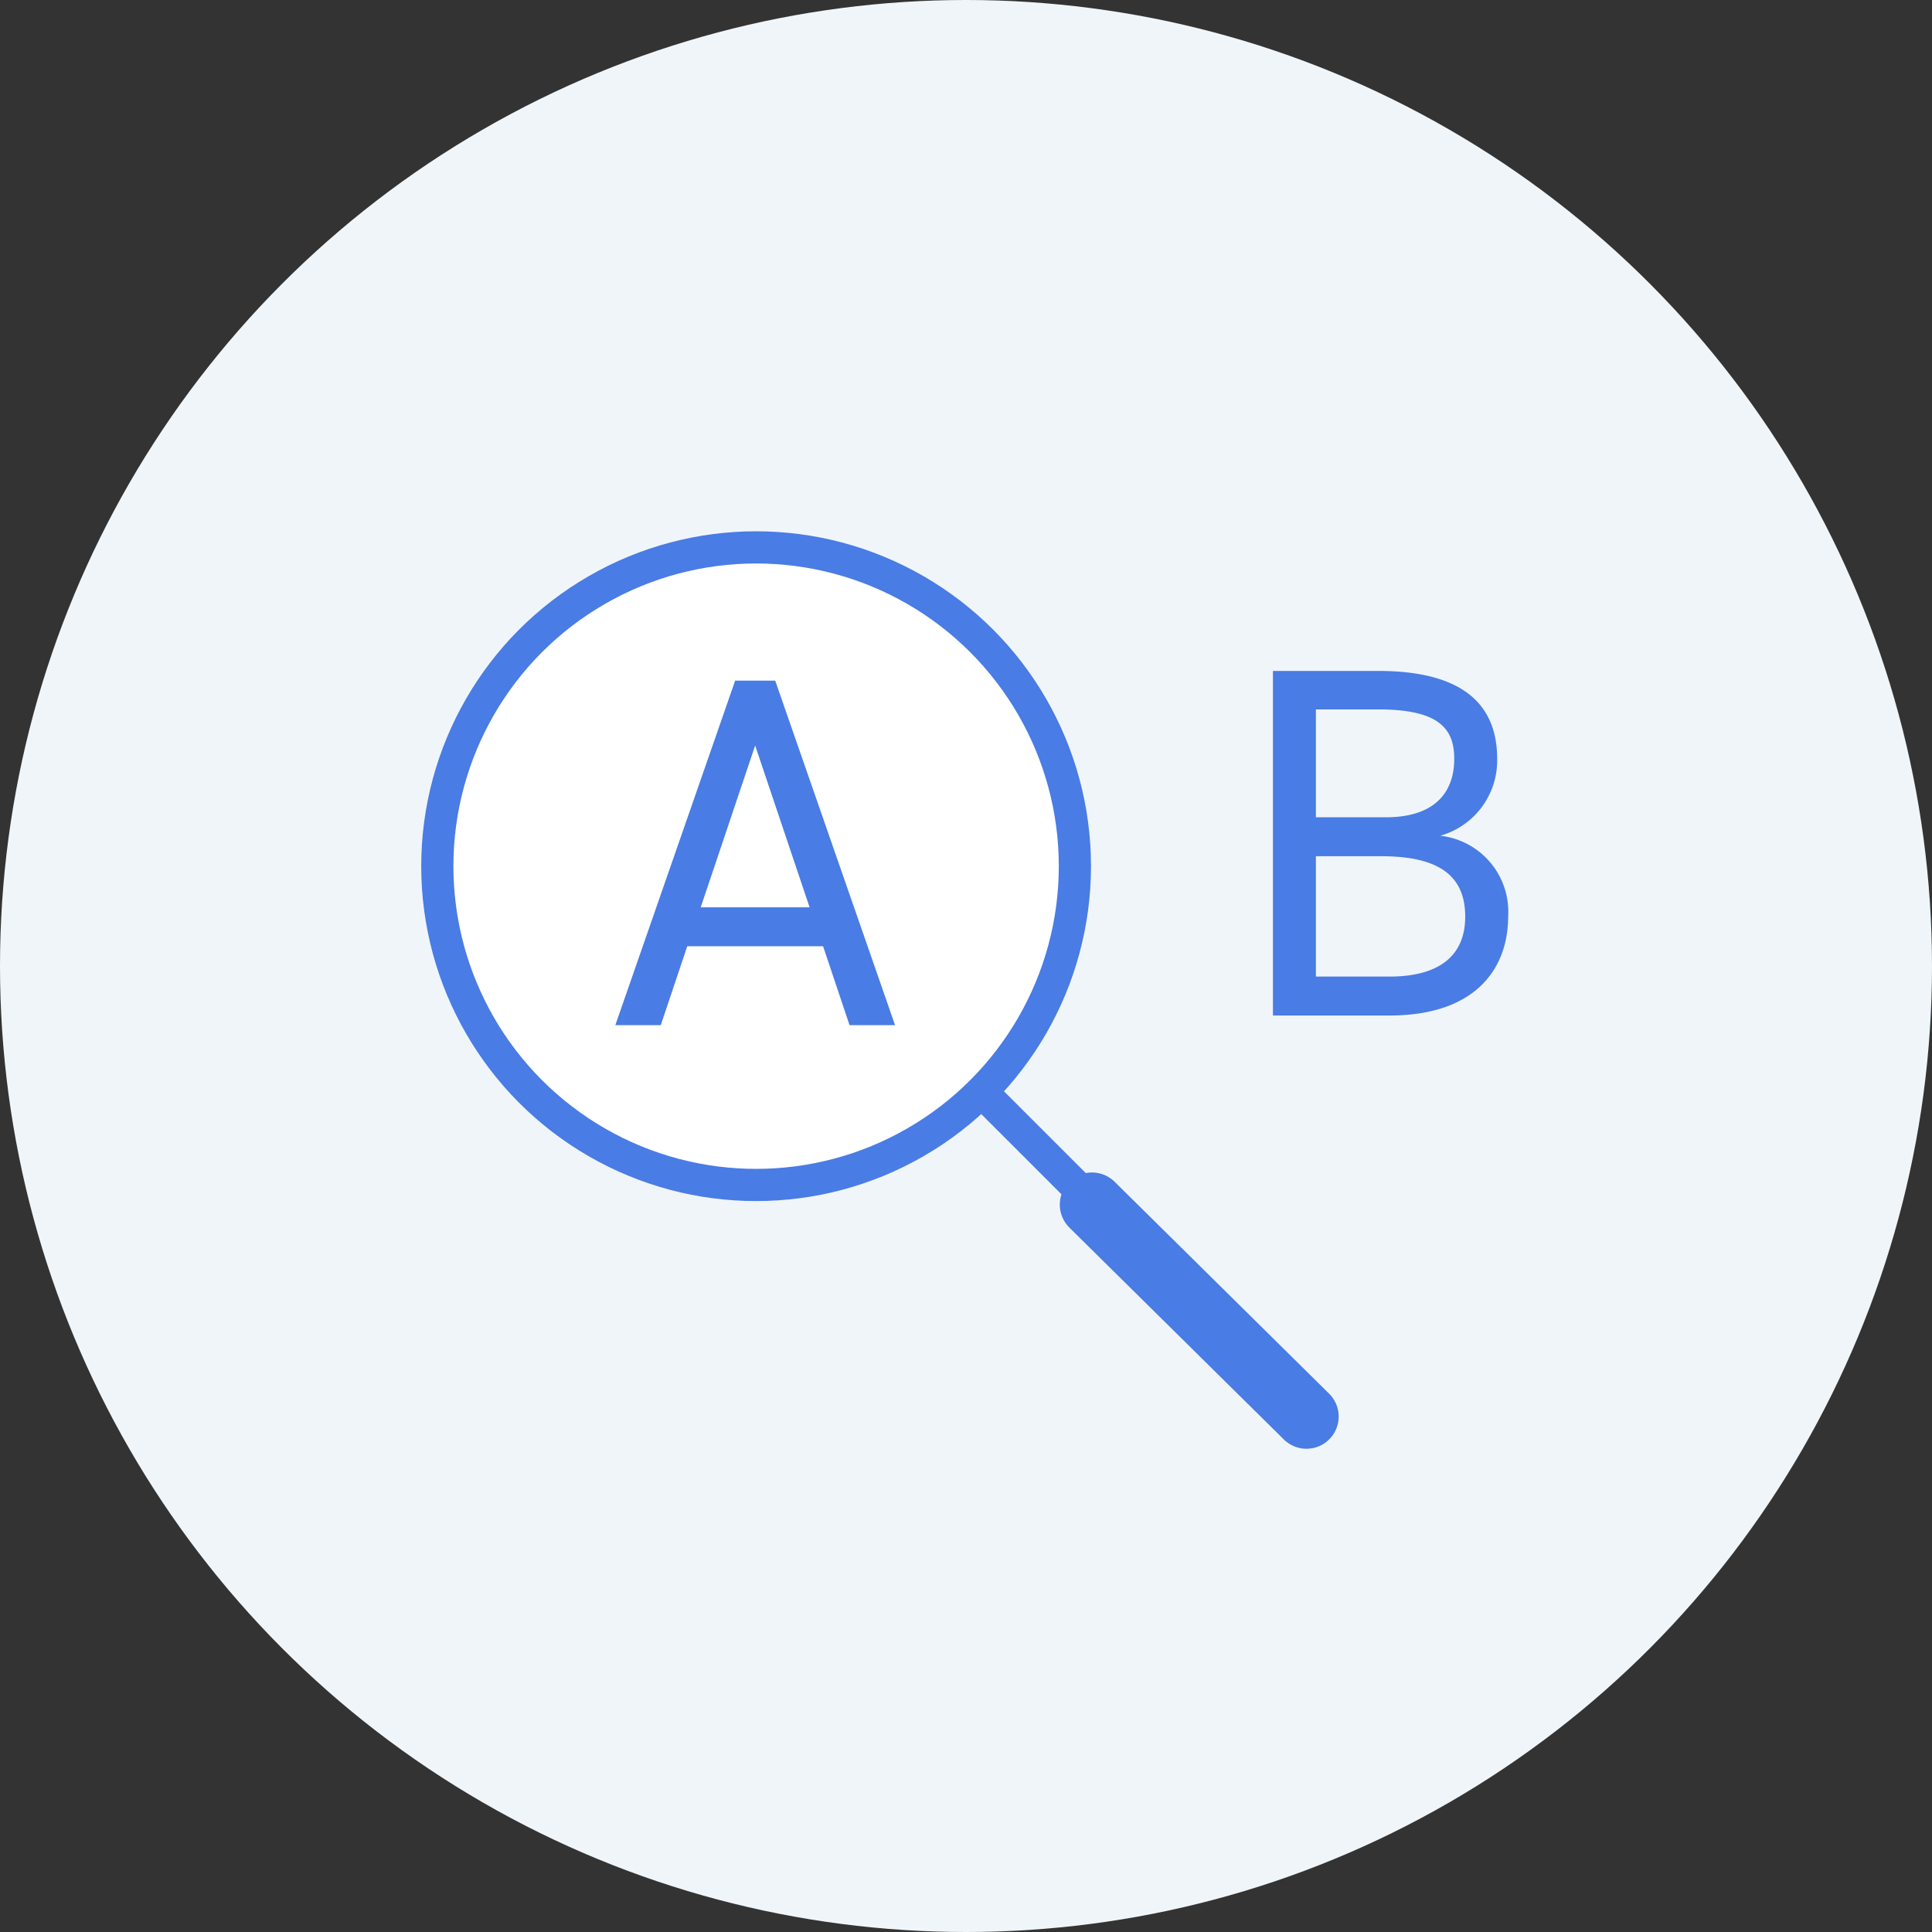 <svg xmlns="http://www.w3.org/2000/svg" width="120" height="120" viewBox="0 0 120 120">
  <rect x="0" y="0" width="120" height="120" fill="#333333" stroke="none"/>
  <g id="グループ_13426" data-name="グループ 13426" transform="translate(-519.996 -13177.594)">
    <circle id="楕円形_208" data-name="楕円形 208" cx="60" cy="60" r="60" transform="translate(519.996 13177.594)" fill="#f0f5f9"/>
    <g id="グループ_21881" data-name="グループ 21881" transform="translate(-0.277 5.855)">
      <g id="グループ_21941" data-name="グループ 21941" transform="translate(546.273 13204.738)">
        <g id="グループ_21940" data-name="グループ 21940" transform="translate(0.162 0)">
          <g id="楕円形_267" data-name="楕円形 267" fill="#fff" stroke="#497ce4" stroke-miterlimit="10" stroke-width="2">
            <circle cx="20.801" cy="20.801" r="20.801" stroke="none"/>
            <circle cx="20.801" cy="20.801" r="19.801" fill="none"/>
          </g>
          <line id="線_861" data-name="線 861" x2="16.743" y2="16.743" transform="translate(35.451 35.451)" fill="none" stroke="#497ce4" stroke-linecap="round" stroke-miterlimit="10" stroke-width="2"/>
          <line id="線_862" data-name="線 862" x2="13.321" y2="13.16" transform="translate(41.664 41.826)" fill="none" stroke="#497ce4" stroke-linecap="round" stroke-miterlimit="10" stroke-width="4"/>
        </g>
      </g>
      <path id="パス_920911" data-name="パス 920911" d="M-16.251-1.368l1.644-4.9h8.437l1.644,4.9H-1.7l-7.444-21.4H-11.63l-7.444,21.4Zm5.862-17.37,3.381,10.05H-13.77Z" transform="translate(577.566 13236.781)" fill="#497ce4"/>
      <path id="パス_920912" data-name="パス 920912" d="M2.541-22.77v21.4H9.768c5.49,0,7.382-3.04,7.382-6.141a4.753,4.753,0,0,0-4.218-5.025,4.86,4.86,0,0,0,3.536-4.777c0-3.567-2.388-5.459-7.382-5.459ZM5.208-11.263H9.272c3.536,0,5.211,1.179,5.211,3.753,0,2.326-1.489,3.722-4.715,3.722H5.208Zm0-9.119H9.086c3.753,0,4.715,1.179,4.715,3.071,0,2.109-1.241,3.629-4.249,3.629H5.208Z" transform="translate(596.797 13236.184)" fill="#497ce4"/>
    </g>
  </g>
</svg>
